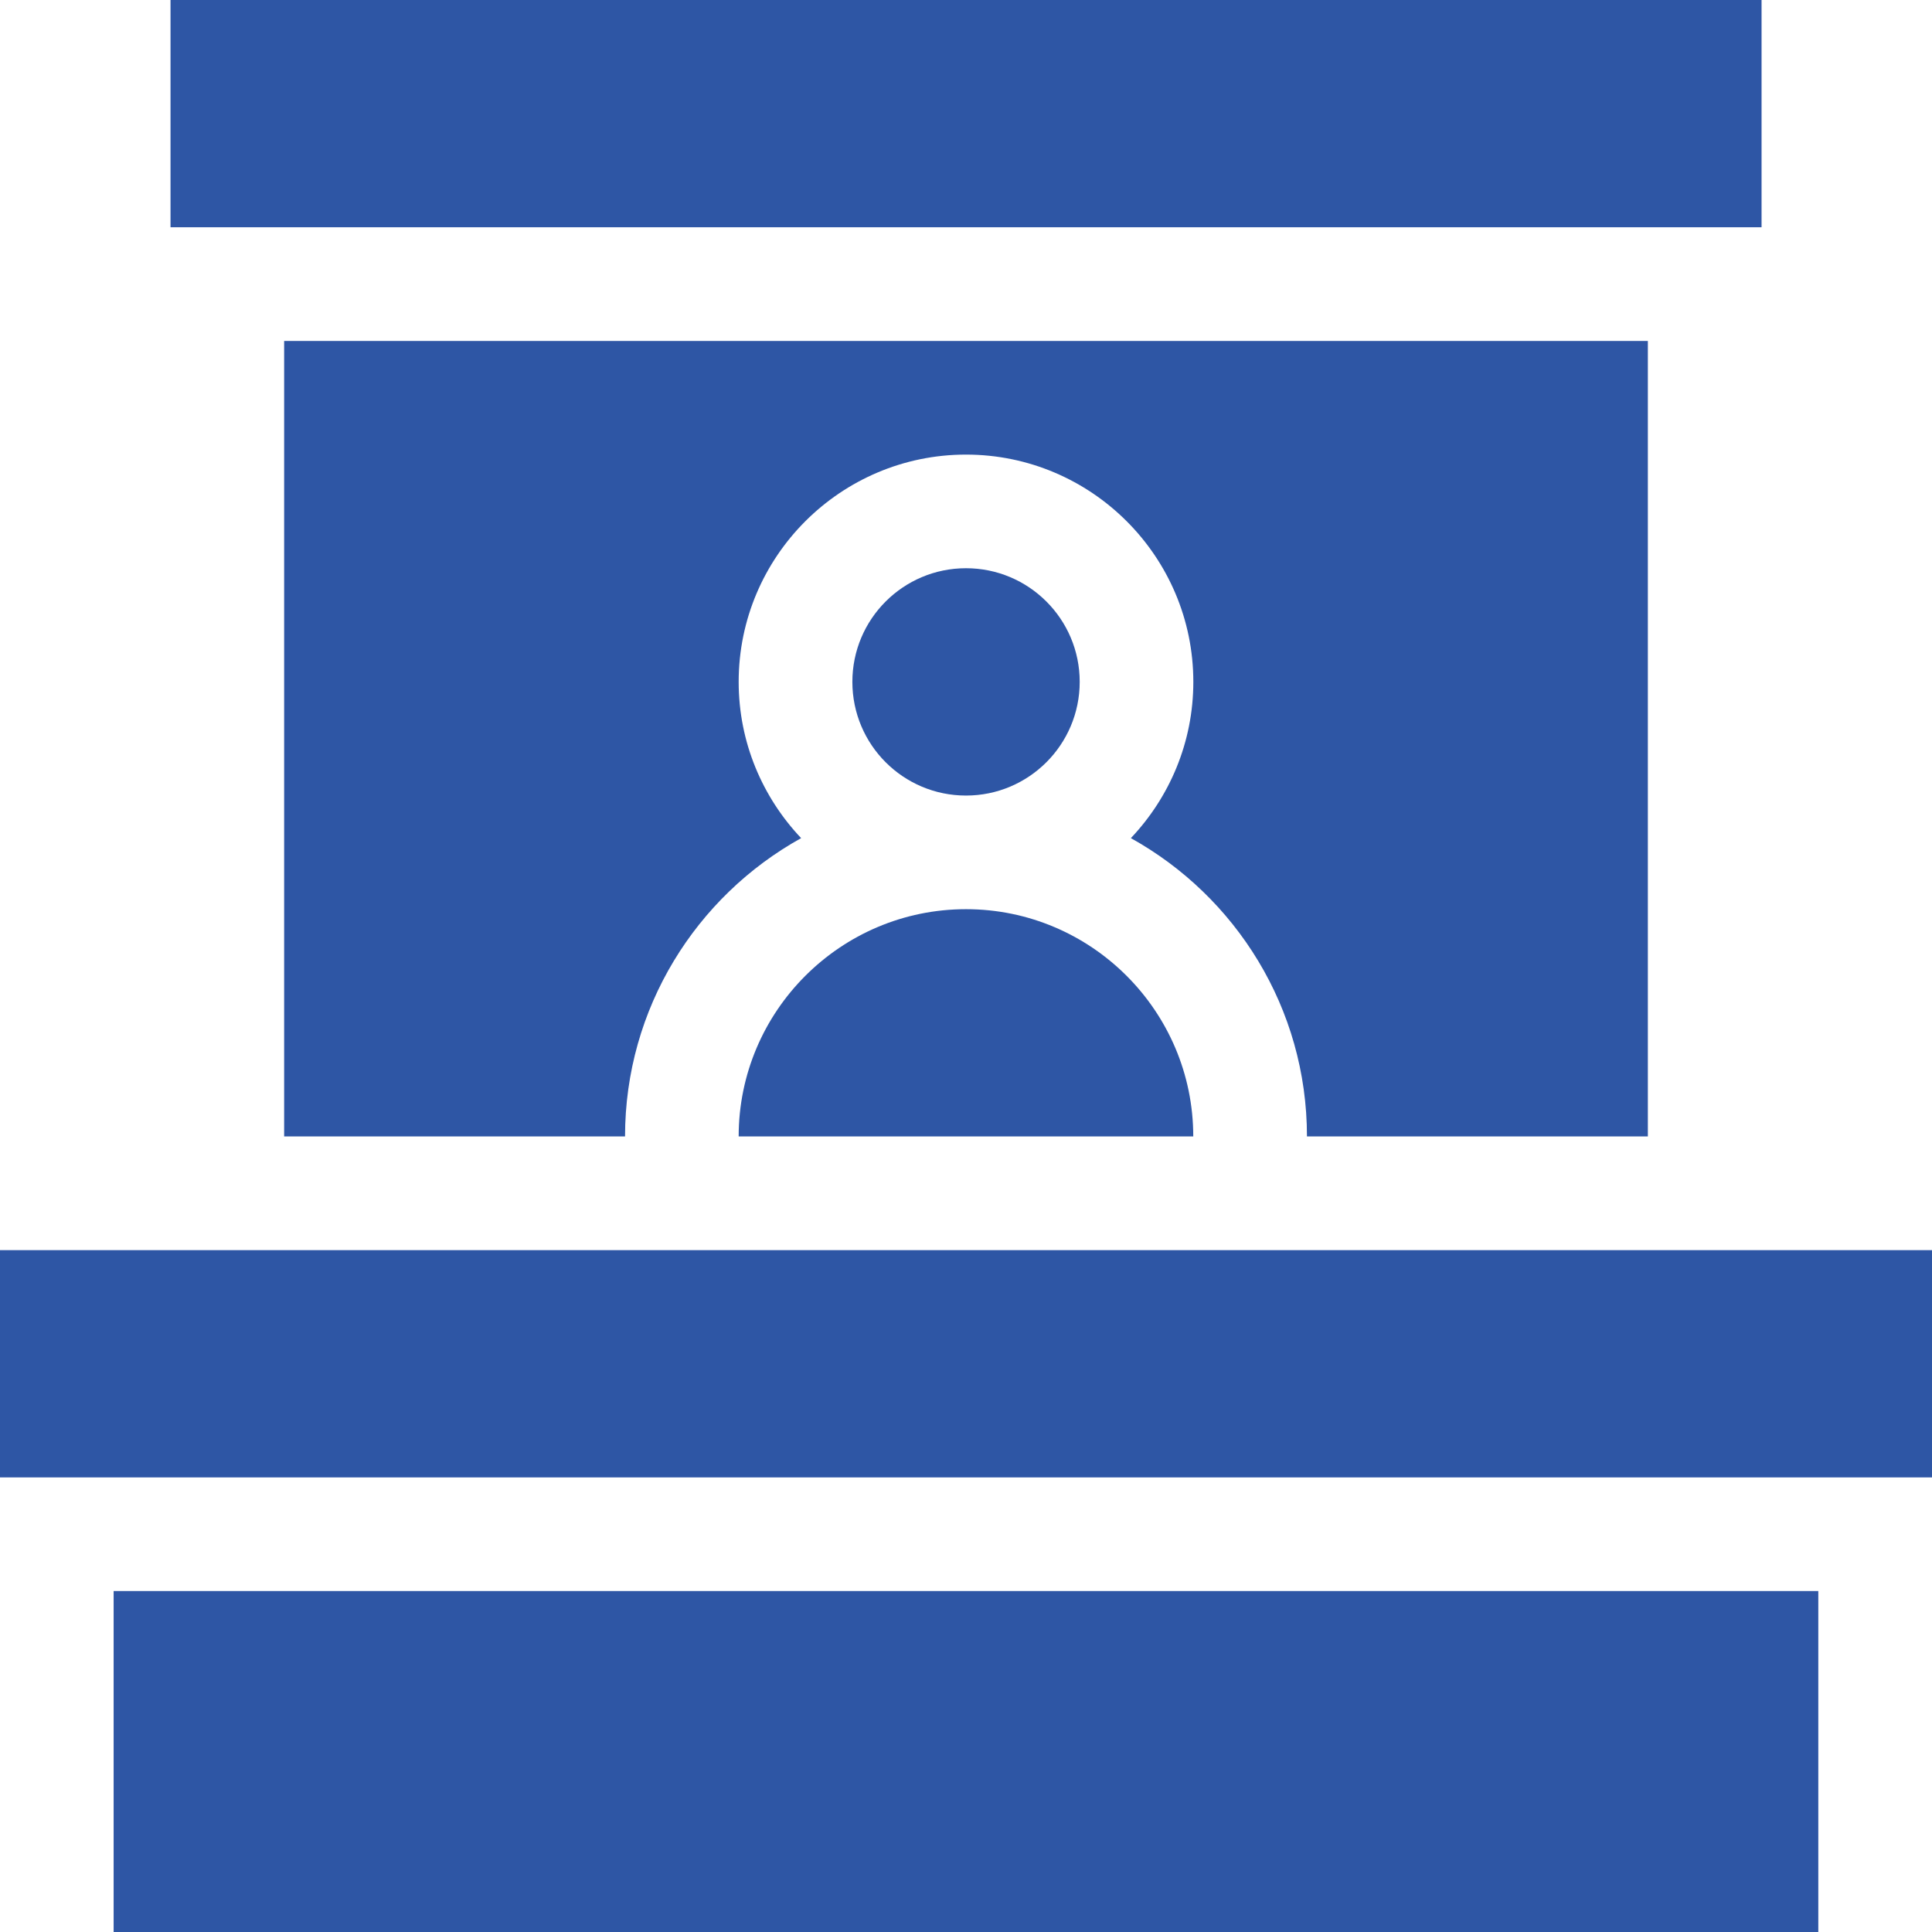 <?xml version="1.0" encoding="UTF-8"?> <svg xmlns="http://www.w3.org/2000/svg" width="27" height="27" viewBox="0 0 27 27" fill="none"><g clip-path="url(#clip0_377_3808)"><path d="M2.383 0H24.618V3.176H2.383V0Z" fill="#2E56A5"></path><path d="M1.588 22.235H25.411V27H1.588V22.235Z" fill="#2E56A5"></path><path d="M0 17.471H27V20.647H0V17.471Z" fill="#2E56A5"></path><path d="M13.5 11.118C14.377 11.118 15.089 10.407 15.089 9.529C15.089 8.652 14.377 7.941 13.5 7.941C12.623 7.941 11.912 8.652 11.912 9.529C11.912 10.407 12.623 11.118 13.5 11.118Z" fill="#2E56A5"></path><path d="M18.265 15.882H23.029V4.765H3.971V15.882H8.735C8.735 14.09 9.73 12.526 11.196 11.713C10.656 11.143 10.323 10.375 10.323 9.529C10.323 7.778 11.748 6.353 13.5 6.353C15.252 6.353 16.677 7.778 16.677 9.529C16.677 10.375 16.344 11.143 15.804 11.713C17.27 12.526 18.265 14.09 18.265 15.882Z" fill="#2E56A5"></path><path d="M10.323 15.882H16.676C16.676 14.131 15.251 12.706 13.5 12.706C11.748 12.706 10.323 14.131 10.323 15.882Z" fill="#2E56A5"></path></g><defs><clipPath id="clip0_377_3808"><rect width="27" height="27" fill="white"></rect></clipPath></defs></svg> 
